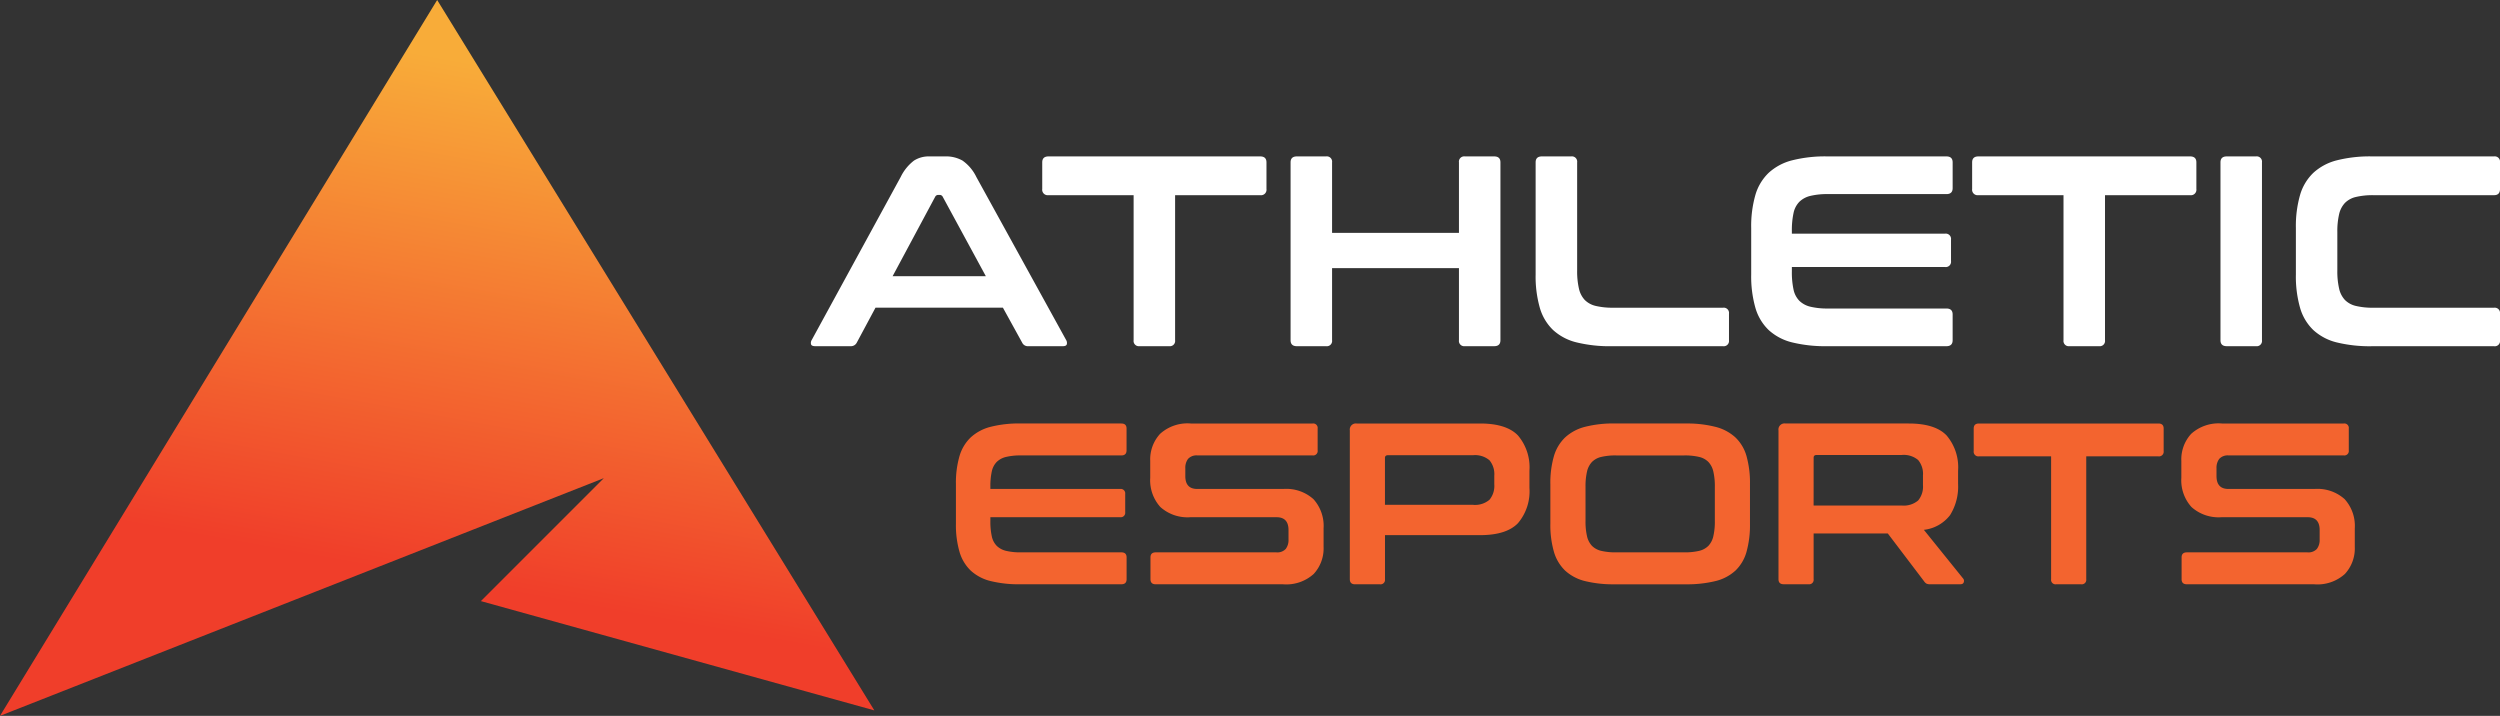 <svg id="Group_211" data-name="Group 211" xmlns="http://www.w3.org/2000/svg" xmlns:xlink="http://www.w3.org/1999/xlink" width="280.172" height="80.225" viewBox="0 0 280.172 80.225">
  <rect x="0" y="0" width="280.172" height="80.225" fill="#333333" stroke="none"/>
  <defs>
    <clipPath id="clip-path">
      <path id="Path_4" data-name="Path 4" d="M0,82.225,48.993,2l3.126,5.08.711,1.156L97.986,81.613,53.892,69.365,67.671,55.586Z" transform="translate(0 -2)" fill="none" clip-rule="evenodd"/>
    </clipPath>
    <linearGradient id="linear-gradient" x1="0.434" y1="0.796" x2="0.59" y2="0.096" gradientUnits="objectBoundingBox">
      <stop offset="0" stop-color="#f03e2a"/>
      <stop offset="1" stop-color="#f8ac39"/>
    </linearGradient>
  </defs>
  <g id="Group_7" data-name="Group 7">
    <g id="Group_6" data-name="Group 6" transform="translate(0 0)">
      <g id="Group_5" data-name="Group 5" clip-path="url(#clip-path)">
        <rect id="Rectangle_83" data-name="Rectangle 83" width="97.986" height="80.225" fill="url(#linear-gradient)"/>
      </g>
    </g>
    <path id="Path_5" data-name="Path 5" d="M380.82,39.072a.591.591,0,0,1,.669.668v2.977q0,.7-.669.7H367.3a8.1,8.1,0,0,0-1.959.2,2.535,2.535,0,0,0-1.23.668,2.716,2.716,0,0,0-.653,1.261,8.475,8.475,0,0,0-.2,2.005v4.314a8.672,8.672,0,0,0,.2,2.02,2.723,2.723,0,0,0,.653,1.276,2.539,2.539,0,0,0,1.23.669,8.125,8.125,0,0,0,1.959.2h13.52a.591.591,0,0,1,.669.669v2.977a.591.591,0,0,1-.669.668h-13.7a15.547,15.547,0,0,1-3.919-.425,5.987,5.987,0,0,1-2.628-1.383,5.591,5.591,0,0,1-1.489-2.491,12.8,12.8,0,0,1-.471-3.722V47.093a12.647,12.647,0,0,1,.471-3.707,5.592,5.592,0,0,1,1.489-2.476,6.114,6.114,0,0,1,2.628-1.4,15.044,15.044,0,0,1,3.919-.44Zm-26.676,0a.591.591,0,0,1,.668.668V59.671a.591.591,0,0,1-.668.668h-3.282q-.7,0-.7-.668V39.74q0-.668.7-.668Zm-7.383,0q.7,0,.7.668v2.977a.618.618,0,0,1-.7.7h-9.54V59.671a.591.591,0,0,1-.668.668H333.24a.591.591,0,0,1-.669-.668V43.416h-9.54a.618.618,0,0,1-.7-.7V39.74q0-.668.7-.668Zm-27.314,0q.7,0,.7.668v2.887q0,.668-.7.668H306.169a8.1,8.1,0,0,0-1.96.2,2.638,2.638,0,0,0-1.245.668,2.551,2.551,0,0,0-.653,1.276,9.16,9.16,0,0,0-.183,1.99v.3h17.166a.591.591,0,0,1,.669.669v2.4a.591.591,0,0,1-.669.669H302.128v.516a9.16,9.16,0,0,0,.183,1.99,2.551,2.551,0,0,0,.653,1.276,2.642,2.642,0,0,0,1.245.668,8.1,8.1,0,0,0,1.96.2h13.277q.7,0,.7.668v2.887q0,.668-.7.668H306.078a15.547,15.547,0,0,1-3.919-.425,5.987,5.987,0,0,1-2.628-1.383,5.59,5.59,0,0,1-1.489-2.491,12.817,12.817,0,0,1-.471-3.722V47.093a12.661,12.661,0,0,1,.471-3.707,5.592,5.592,0,0,1,1.489-2.476,6.115,6.115,0,0,1,2.628-1.4,15.044,15.044,0,0,1,3.919-.44Zm-42.05,0a.591.591,0,0,1,.668.668V51.863a8.649,8.649,0,0,0,.2,2.02,2.728,2.728,0,0,0,.653,1.276,2.545,2.545,0,0,0,1.231.669,8.125,8.125,0,0,0,1.959.2h12.305a.591.591,0,0,1,.668.669v2.977a.591.591,0,0,1-.668.668H281.924A15.547,15.547,0,0,1,278,59.914a5.985,5.985,0,0,1-2.628-1.383,5.59,5.59,0,0,1-1.489-2.491,12.8,12.8,0,0,1-.471-3.722V39.74q0-.668.7-.668Zm-27.466,0a.591.591,0,0,1,.669.668v7.9h14.219v-7.9a.591.591,0,0,1,.668-.668h3.281q.7,0,.7.668V59.671q0,.668-.7.668h-3.281a.591.591,0,0,1-.668-.668V51.59H250.6v8.082a.591.591,0,0,1-.669.668h-3.281q-.7,0-.7-.668V39.74q0-.668.7-.668Zm-7.383,0q.7,0,.7.668v2.977a.618.618,0,0,1-.7.7h-9.54V59.671a.591.591,0,0,1-.669.668h-3.312a.591.591,0,0,1-.668-.668V43.416h-9.541a.618.618,0,0,1-.7-.7V39.74q0-.668.7-.668ZM201.348,52.5H211.8l-4.831-8.9a.372.372,0,0,0-.334-.212h-.183a.372.372,0,0,0-.334.212Zm5.894-13.429a3.732,3.732,0,0,1,1.944.471,4.789,4.789,0,0,1,1.549,1.838l10.057,18.26a.63.63,0,0,1,.076.5q-.077.2-.441.2H216.57a.7.7,0,0,1-.7-.395l-2.158-3.919h-14.28l-2.1,3.919a.732.732,0,0,1-.7.395h-3.95c-.263,0-.42-.066-.47-.2a.627.627,0,0,1,.076-.5l9.966-18.26a5.117,5.117,0,0,1,1.489-1.838,3.06,3.06,0,0,1,1.7-.471Z" transform="translate(-101.316 -21.543)" fill="#fff"/>
    <path id="Path_6" data-name="Path 6" d="M382.094,102.374a.5.5,0,0,1,.566.566v2.446a.5.5,0,0,1-.566.566H369.2a1.278,1.278,0,0,0-1.055.386,1.643,1.643,0,0,0-.309,1.055v.875q0,1.441,1.339,1.442h9.653a4.545,4.545,0,0,1,3.372,1.145,4.471,4.471,0,0,1,1.133,3.282v2.06a4.215,4.215,0,0,1-1.107,3.038,4.575,4.575,0,0,1-3.449,1.158h-14.26q-.592,0-.593-.566v-2.446q0-.567.593-.566h13.514a1.278,1.278,0,0,0,1.055-.386,1.644,1.644,0,0,0,.309-1.055v-1.055q0-1.442-1.339-1.442H368.4a4.546,4.546,0,0,1-3.372-1.146,4.473,4.473,0,0,1-1.132-3.282V106.57A4.214,4.214,0,0,1,365,103.532a4.576,4.576,0,0,1,3.449-1.158Zm-20.773,0q.592,0,.592.566v2.523a.523.523,0,0,1-.592.592h-8.083v13.772a.5.5,0,0,1-.566.566h-2.806a.5.5,0,0,1-.566-.566V106.055h-8.083a.523.523,0,0,1-.592-.592V102.94q0-.566.592-.566Zm-38.638,9.19h9.859A2.5,2.5,0,0,0,334.4,111a2.418,2.418,0,0,0,.54-1.725v-1.081a2.418,2.418,0,0,0-.54-1.725,2.5,2.5,0,0,0-1.854-.566h-9.524q-.335,0-.335.309Zm10.657-9.19q2.96,0,4.247,1.339a5.51,5.51,0,0,1,1.288,3.964v1.467a6.012,6.012,0,0,1-.9,3.5,4.3,4.3,0,0,1-2.934,1.647l4.4,5.457a.405.405,0,0,1,.078.386q-.052.257-.412.257h-3.321a.975.975,0,0,1-.463-.077.917.917,0,0,1-.258-.257L331,114.7h-8.314v5.123a.5.5,0,0,1-.566.566h-2.78q-.592,0-.592-.566v-16.68a.683.683,0,0,1,.773-.773Zm-36.218,10.94a7.2,7.2,0,0,0,.167,1.686,2.313,2.313,0,0,0,.553,1.081,2.157,2.157,0,0,0,1.043.566,6.875,6.875,0,0,0,1.661.167h7.645a6.875,6.875,0,0,0,1.661-.167,2.157,2.157,0,0,0,1.043-.566,2.314,2.314,0,0,0,.553-1.081,7.2,7.2,0,0,0,.167-1.686v-3.861a7.207,7.207,0,0,0-.167-1.686,2.314,2.314,0,0,0-.553-1.081,2.157,2.157,0,0,0-1.043-.566,6.877,6.877,0,0,0-1.661-.167h-7.645a6.877,6.877,0,0,0-1.661.167,2.157,2.157,0,0,0-1.043.566,2.313,2.313,0,0,0-.553,1.081,7.207,7.207,0,0,0-.167,1.686Zm11.223-10.94a12.9,12.9,0,0,1,3.334.374,5.176,5.176,0,0,1,2.239,1.184,4.638,4.638,0,0,1,1.248,2.1,11.039,11.039,0,0,1,.386,3.14V113.6a11.178,11.178,0,0,1-.386,3.153,4.637,4.637,0,0,1-1.248,2.111,5.073,5.073,0,0,1-2.239,1.171,13.339,13.339,0,0,1-3.334.36h-7.954a13.183,13.183,0,0,1-3.321-.36,5.076,5.076,0,0,1-2.227-1.171,4.731,4.731,0,0,1-1.261-2.111,10.84,10.84,0,0,1-.4-3.153V109.17a10.705,10.705,0,0,1,.4-3.14,4.733,4.733,0,0,1,1.261-2.1,5.18,5.18,0,0,1,2.227-1.184,12.751,12.751,0,0,1,3.321-.374Zm-33.7,9.113h9.859a2.493,2.493,0,0,0,1.854-.566,2.416,2.416,0,0,0,.54-1.724v-.978a2.416,2.416,0,0,0-.54-1.724,2.493,2.493,0,0,0-1.854-.566h-9.524q-.335,0-.335.309Zm10.657-9.113q2.96,0,4.248,1.339a5.512,5.512,0,0,1,1.287,3.964v1.905a5.51,5.51,0,0,1-1.287,3.964q-1.287,1.339-4.248,1.339H274.649v4.943a.5.5,0,0,1-.566.566H271.3q-.592,0-.592-.566v-16.68a.683.683,0,0,1,.772-.773Zm-18.766,0a.5.5,0,0,1,.566.566v2.446a.5.5,0,0,1-.566.566h-12.9a1.279,1.279,0,0,0-1.055.386,1.643,1.643,0,0,0-.309,1.055v.875q0,1.441,1.338,1.442h9.653a4.545,4.545,0,0,1,3.372,1.145,4.471,4.471,0,0,1,1.132,3.282v2.06a4.216,4.216,0,0,1-1.106,3.038,4.577,4.577,0,0,1-3.449,1.158H248.959q-.592,0-.592-.566v-2.446q0-.567.592-.566h13.514a1.279,1.279,0,0,0,1.055-.386,1.647,1.647,0,0,0,.309-1.055v-1.055q0-1.442-1.339-1.442h-9.653a4.545,4.545,0,0,1-3.372-1.146,4.471,4.471,0,0,1-1.133-3.282V106.57a4.216,4.216,0,0,1,1.107-3.038,4.576,4.576,0,0,1,3.449-1.158Zm-21.442,0q.592,0,.592.566v2.446q0,.566-.592.566H233.849a6.877,6.877,0,0,0-1.661.167,2.242,2.242,0,0,0-1.055.566,2.168,2.168,0,0,0-.553,1.081,7.78,7.78,0,0,0-.155,1.686v.258h14.544a.5.5,0,0,1,.566.566v2.033a.5.5,0,0,1-.566.566H230.425v.437A7.777,7.777,0,0,0,230.58,115a2.168,2.168,0,0,0,.553,1.081,2.241,2.241,0,0,0,1.055.566,6.875,6.875,0,0,0,1.661.167H245.1q.592,0,.592.566v2.446q0,.566-.592.566H233.772a13.177,13.177,0,0,1-3.32-.36,5.077,5.077,0,0,1-2.227-1.171,4.735,4.735,0,0,1-1.261-2.111,10.841,10.841,0,0,1-.4-3.153V109.17a10.706,10.706,0,0,1,.4-3.14,4.738,4.738,0,0,1,1.261-2.1,5.182,5.182,0,0,1,2.227-1.184,12.745,12.745,0,0,1,3.32-.374Z" transform="translate(-119.435 -54.913)" fill="#f3642f"/>
  </g>
</svg>
